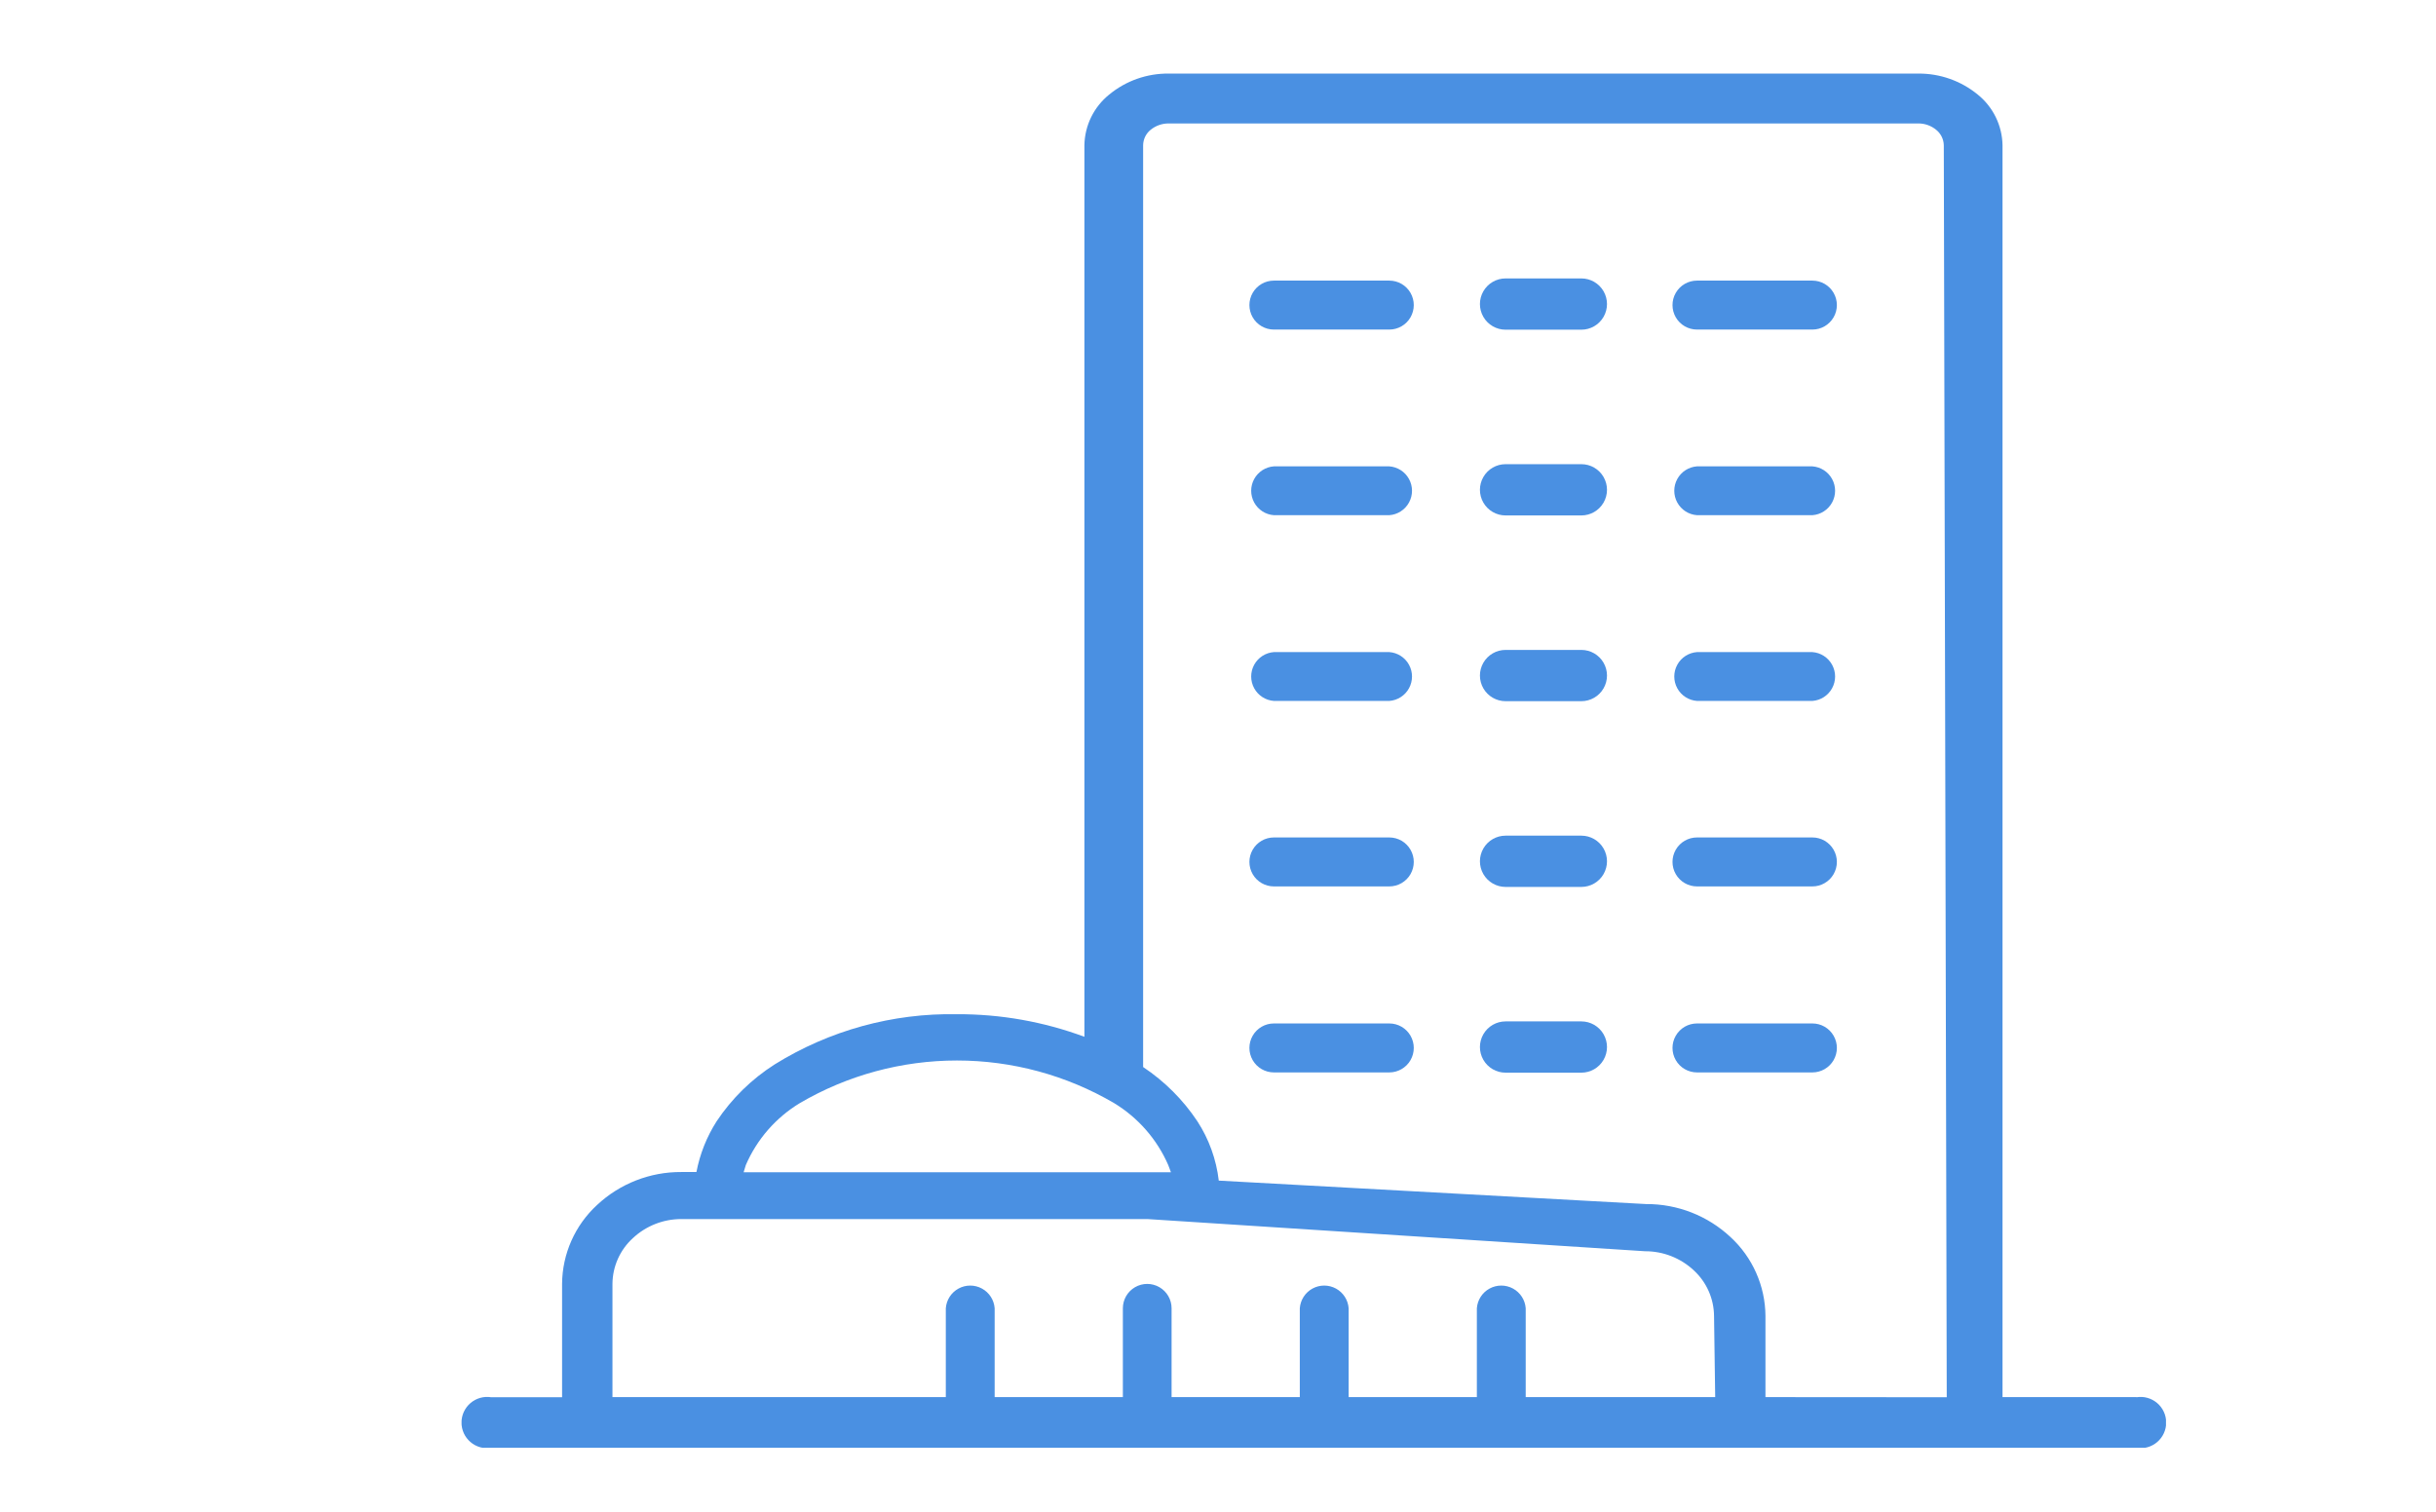 <svg xmlns="http://www.w3.org/2000/svg" xmlns:xlink="http://www.w3.org/1999/xlink" viewBox="0 0 190 117.94"><defs><style>.cls-1,.cls-2{fill:none;}.cls-2{clip-rule:evenodd;}.cls-3{clip-path:url(#clip-path);}.cls-4{clip-path:url(#clip-path-2);}.cls-5{clip-path:url(#clip-path-3);}.cls-6{clip-path:url(#clip-path-4);}.cls-7{fill:#4a90e2;}.cls-8{clip-path:url(#clip-path-5);}.cls-9{clip-path:url(#clip-path-7);}.cls-10{clip-path:url(#clip-path-9);}.cls-11{clip-path:url(#clip-path-11);}.cls-12{clip-path:url(#clip-path-13);}.cls-13{clip-path:url(#clip-path-15);}.cls-14{clip-path:url(#clip-path-17);}.cls-15{clip-path:url(#clip-path-19);}.cls-16{clip-path:url(#clip-path-21);}.cls-17{clip-path:url(#clip-path-23);}.cls-18{clip-path:url(#clip-path-25);}.cls-19{clip-path:url(#clip-path-27);}.cls-20{clip-path:url(#clip-path-29);}.cls-21{clip-path:url(#clip-path-31);}.cls-22{clip-path:url(#clip-path-33);}.cls-23{isolation:isolate;}.cls-24{clip-path:url(#clip-path-35);}.cls-25{clip-path:url(#clip-path-36);}</style><clipPath id="clip-path" transform="translate(-1005 -4510.67)"><rect class="cls-1" x="1005" y="4510.67" width="190" height="113"/></clipPath><clipPath id="clip-path-2" transform="translate(-1005 -4510.67)"><rect class="cls-1" width="1440" height="11661.81"/></clipPath><clipPath id="clip-path-3" transform="translate(-1005 -4510.67)"><path class="cls-2" d="M1113.36,4532.56h-9a1.91,1.91,0,0,0,0,3.82h9a1.91,1.91,0,0,0,0-3.82"/></clipPath><clipPath id="clip-path-4" transform="translate(-1005 -4510.67)"><rect class="cls-1" y="163.67" width="1440" height="11249"/></clipPath><clipPath id="clip-path-5" transform="translate(-1005 -4510.67)"><path class="cls-2" d="M1128.34,4532.39h-5.91a2,2,0,0,0,0,4h5.91a2,2,0,0,0,0-4"/></clipPath><clipPath id="clip-path-7" transform="translate(-1005 -4510.67)"><path class="cls-2" d="M1128.34,4546.88h-5.91a2,2,0,0,0,0,4h5.91a2,2,0,0,0,0-4"/></clipPath><clipPath id="clip-path-9" transform="translate(-1005 -4510.67)"><path class="cls-2" d="M1128.34,4561.37h-5.91a2,2,0,0,0,0,4h5.91a2,2,0,0,0,0-4"/></clipPath><clipPath id="clip-path-11" transform="translate(-1005 -4510.67)"><path class="cls-2" d="M1128.34,4575.86h-5.91a2,2,0,0,0,0,4h5.91a2,2,0,0,0,0-4"/></clipPath><clipPath id="clip-path-13" transform="translate(-1005 -4510.67)"><path class="cls-2" d="M1128.34,4590.35h-5.91a2,2,0,0,0,0,4h5.91a2,2,0,0,0,0-4"/></clipPath><clipPath id="clip-path-15" transform="translate(-1005 -4510.67)"><path class="cls-2" d="M1113.36,4547.05h-9a1.91,1.91,0,0,0,0,3.81h9a1.91,1.91,0,0,0,0-3.81"/></clipPath><clipPath id="clip-path-17" transform="translate(-1005 -4510.67)"><path class="cls-2" d="M1113.36,4561.54h-9a1.91,1.91,0,0,0,0,3.81h9a1.91,1.91,0,0,0,0-3.81"/></clipPath><clipPath id="clip-path-19" transform="translate(-1005 -4510.67)"><path class="cls-2" d="M1113.36,4576h-9a1.91,1.91,0,0,0,0,3.82h9a1.91,1.91,0,0,0,0-3.82"/></clipPath><clipPath id="clip-path-21" transform="translate(-1005 -4510.67)"><path class="cls-2" d="M1113.36,4590.51h-9a1.91,1.91,0,0,0,0,3.82h9a1.91,1.91,0,0,0,0-3.82"/></clipPath><clipPath id="clip-path-23" transform="translate(-1005 -4510.67)"><path class="cls-2" d="M1146.36,4532.56h-9a1.91,1.91,0,0,0,0,3.82h9a1.91,1.91,0,0,0,0-3.82"/></clipPath><clipPath id="clip-path-25" transform="translate(-1005 -4510.67)"><path class="cls-2" d="M1146.36,4547.05h-9a1.91,1.91,0,0,0,0,3.81h9a1.91,1.91,0,0,0,0-3.81"/></clipPath><clipPath id="clip-path-27" transform="translate(-1005 -4510.67)"><path class="cls-2" d="M1146.36,4561.54h-9a1.91,1.91,0,0,0,0,3.81h9a1.91,1.91,0,0,0,0-3.81"/></clipPath><clipPath id="clip-path-29" transform="translate(-1005 -4510.67)"><path class="cls-2" d="M1146.36,4576h-9a1.91,1.91,0,0,0,0,3.82h9a1.91,1.91,0,0,0,0-3.82"/></clipPath><clipPath id="clip-path-31" transform="translate(-1005 -4510.67)"><path class="cls-2" d="M1146.36,4590.51h-9a1.91,1.91,0,0,0,0,3.82h9a1.91,1.91,0,0,0,0-3.82"/></clipPath><clipPath id="clip-path-33" transform="translate(-1005 -4510.67)"><rect class="cls-1" x="1041" y="4516.4" width="132.94" height="107.21"/></clipPath><clipPath id="clip-path-35" transform="translate(-1005 -4510.67)"><rect class="cls-1" x="1041" y="4515.67" width="133" height="108"/></clipPath><clipPath id="clip-path-36" transform="translate(-1005 -4510.67)"><path class="cls-2" d="M1171.64,4619.66h-10.45V4522a5.19,5.19,0,0,0-1.93-3.95,7.22,7.22,0,0,0-4.65-1.64h-58.45a7.18,7.18,0,0,0-4.65,1.64,5.19,5.19,0,0,0-1.93,3.95v69.55a28.21,28.21,0,0,0-9.94-1.76,26,26,0,0,0-14.21,3.91,15.32,15.32,0,0,0-4.54,4.45,11.28,11.28,0,0,0-1.57,3.95h-1.18a9.54,9.54,0,0,0-6.57,2.57,8.45,8.45,0,0,0-2.73,6.16v8.84h-5.53a2,2,0,1,0,0,3.95h128.33a2,2,0,1,0,0-3.95Zm-108.47-18.1a10.53,10.53,0,0,1,4.22-4.84,24.26,24.26,0,0,1,24.5,0,10.61,10.61,0,0,1,4.23,4.84l.21.56h-8.16l-.54,0,.08,0h-21.26l0,0H1063Zm75.61,18.1H1124v-6.93a1.91,1.91,0,0,0-3.81,0v6.93h-10v-6.93a1.91,1.91,0,0,0-3.81,0v6.93h-10v-6.93a1.9,1.9,0,0,0-3.8,0v6.93h-10v-6.93a1.91,1.91,0,0,0-3.81,0v6.93h-26v-8.84a4.87,4.87,0,0,1,1.59-3.56,5.52,5.52,0,0,1,3.8-1.49h6.34l0,0h30l0,0,38.81,2.51a5.54,5.54,0,0,1,3.8,1.49,4.9,4.9,0,0,1,1.58,3.56Zm3.92,0v-6.33a8.45,8.45,0,0,0-2.73-6.16,9.56,9.56,0,0,0-6.57-2.57l-33.34-1.83a10.78,10.78,0,0,0-1.67-4.63,15.19,15.19,0,0,0-4.23-4.23V4522a1.58,1.58,0,0,1,.58-1.2,2.21,2.21,0,0,1,1.42-.5h58.45a2.18,2.18,0,0,1,1.41.5,1.59,1.59,0,0,1,.59,1.2l.23,97.67Z"/></clipPath></defs><title>Asset 6</title><g id="Layer_2" data-name="Layer 2"><g id="Layer_1-2" data-name="Layer 1"><g class="cls-3"><g class="cls-4"><rect class="cls-1" width="190" height="113"/></g></g><g class="cls-5"><g class="cls-6"><rect class="cls-7" x="92.51" y="16.89" width="22.75" height="13.82"/></g></g><g class="cls-8"><g class="cls-6"><rect class="cls-7" x="110.45" y="16.72" width="19.86" height="13.98"/></g></g><g class="cls-9"><g class="cls-6"><rect class="cls-7" x="110.45" y="31.21" width="19.86" height="13.98"/></g></g><g class="cls-10"><g class="cls-6"><rect class="cls-7" x="110.45" y="45.7" width="19.86" height="13.98"/></g></g><g class="cls-11"><g class="cls-6"><rect class="cls-7" x="110.45" y="60.19" width="19.86" height="13.98"/></g></g><g class="cls-12"><g class="cls-6"><rect class="cls-7" x="110.45" y="74.68" width="19.86" height="13.98"/></g></g><g class="cls-13"><g class="cls-6"><rect class="cls-7" x="92.51" y="31.38" width="22.75" height="13.82"/></g></g><g class="cls-14"><g class="cls-6"><rect class="cls-7" x="92.51" y="45.87" width="22.75" height="13.81"/></g></g><g class="cls-15"><g class="cls-6"><rect class="cls-7" x="92.51" y="60.35" width="22.75" height="13.82"/></g></g><g class="cls-16"><g class="cls-6"><rect class="cls-7" x="92.51" y="74.84" width="22.75" height="13.82"/></g></g><g class="cls-17"><g class="cls-6"><rect class="cls-7" x="125.51" y="16.89" width="22.75" height="13.82"/></g></g><g class="cls-18"><g class="cls-6"><rect class="cls-7" x="125.51" y="31.38" width="22.75" height="13.82"/></g></g><g class="cls-19"><g class="cls-6"><rect class="cls-7" x="125.51" y="45.87" width="22.75" height="13.81"/></g></g><g class="cls-20"><g class="cls-6"><rect class="cls-7" x="125.51" y="60.35" width="22.75" height="13.82"/></g></g><g class="cls-21"><g class="cls-6"><rect class="cls-7" x="125.51" y="74.84" width="22.75" height="13.82"/></g></g><g class="cls-22"><g class="cls-6"><g class="cls-23"><g class="cls-24"><g class="cls-25"><g class="cls-24"><rect class="cls-7" x="31" y="0.73" width="142.94" height="117.21"/></g></g></g></g></g></g></g></g></svg>